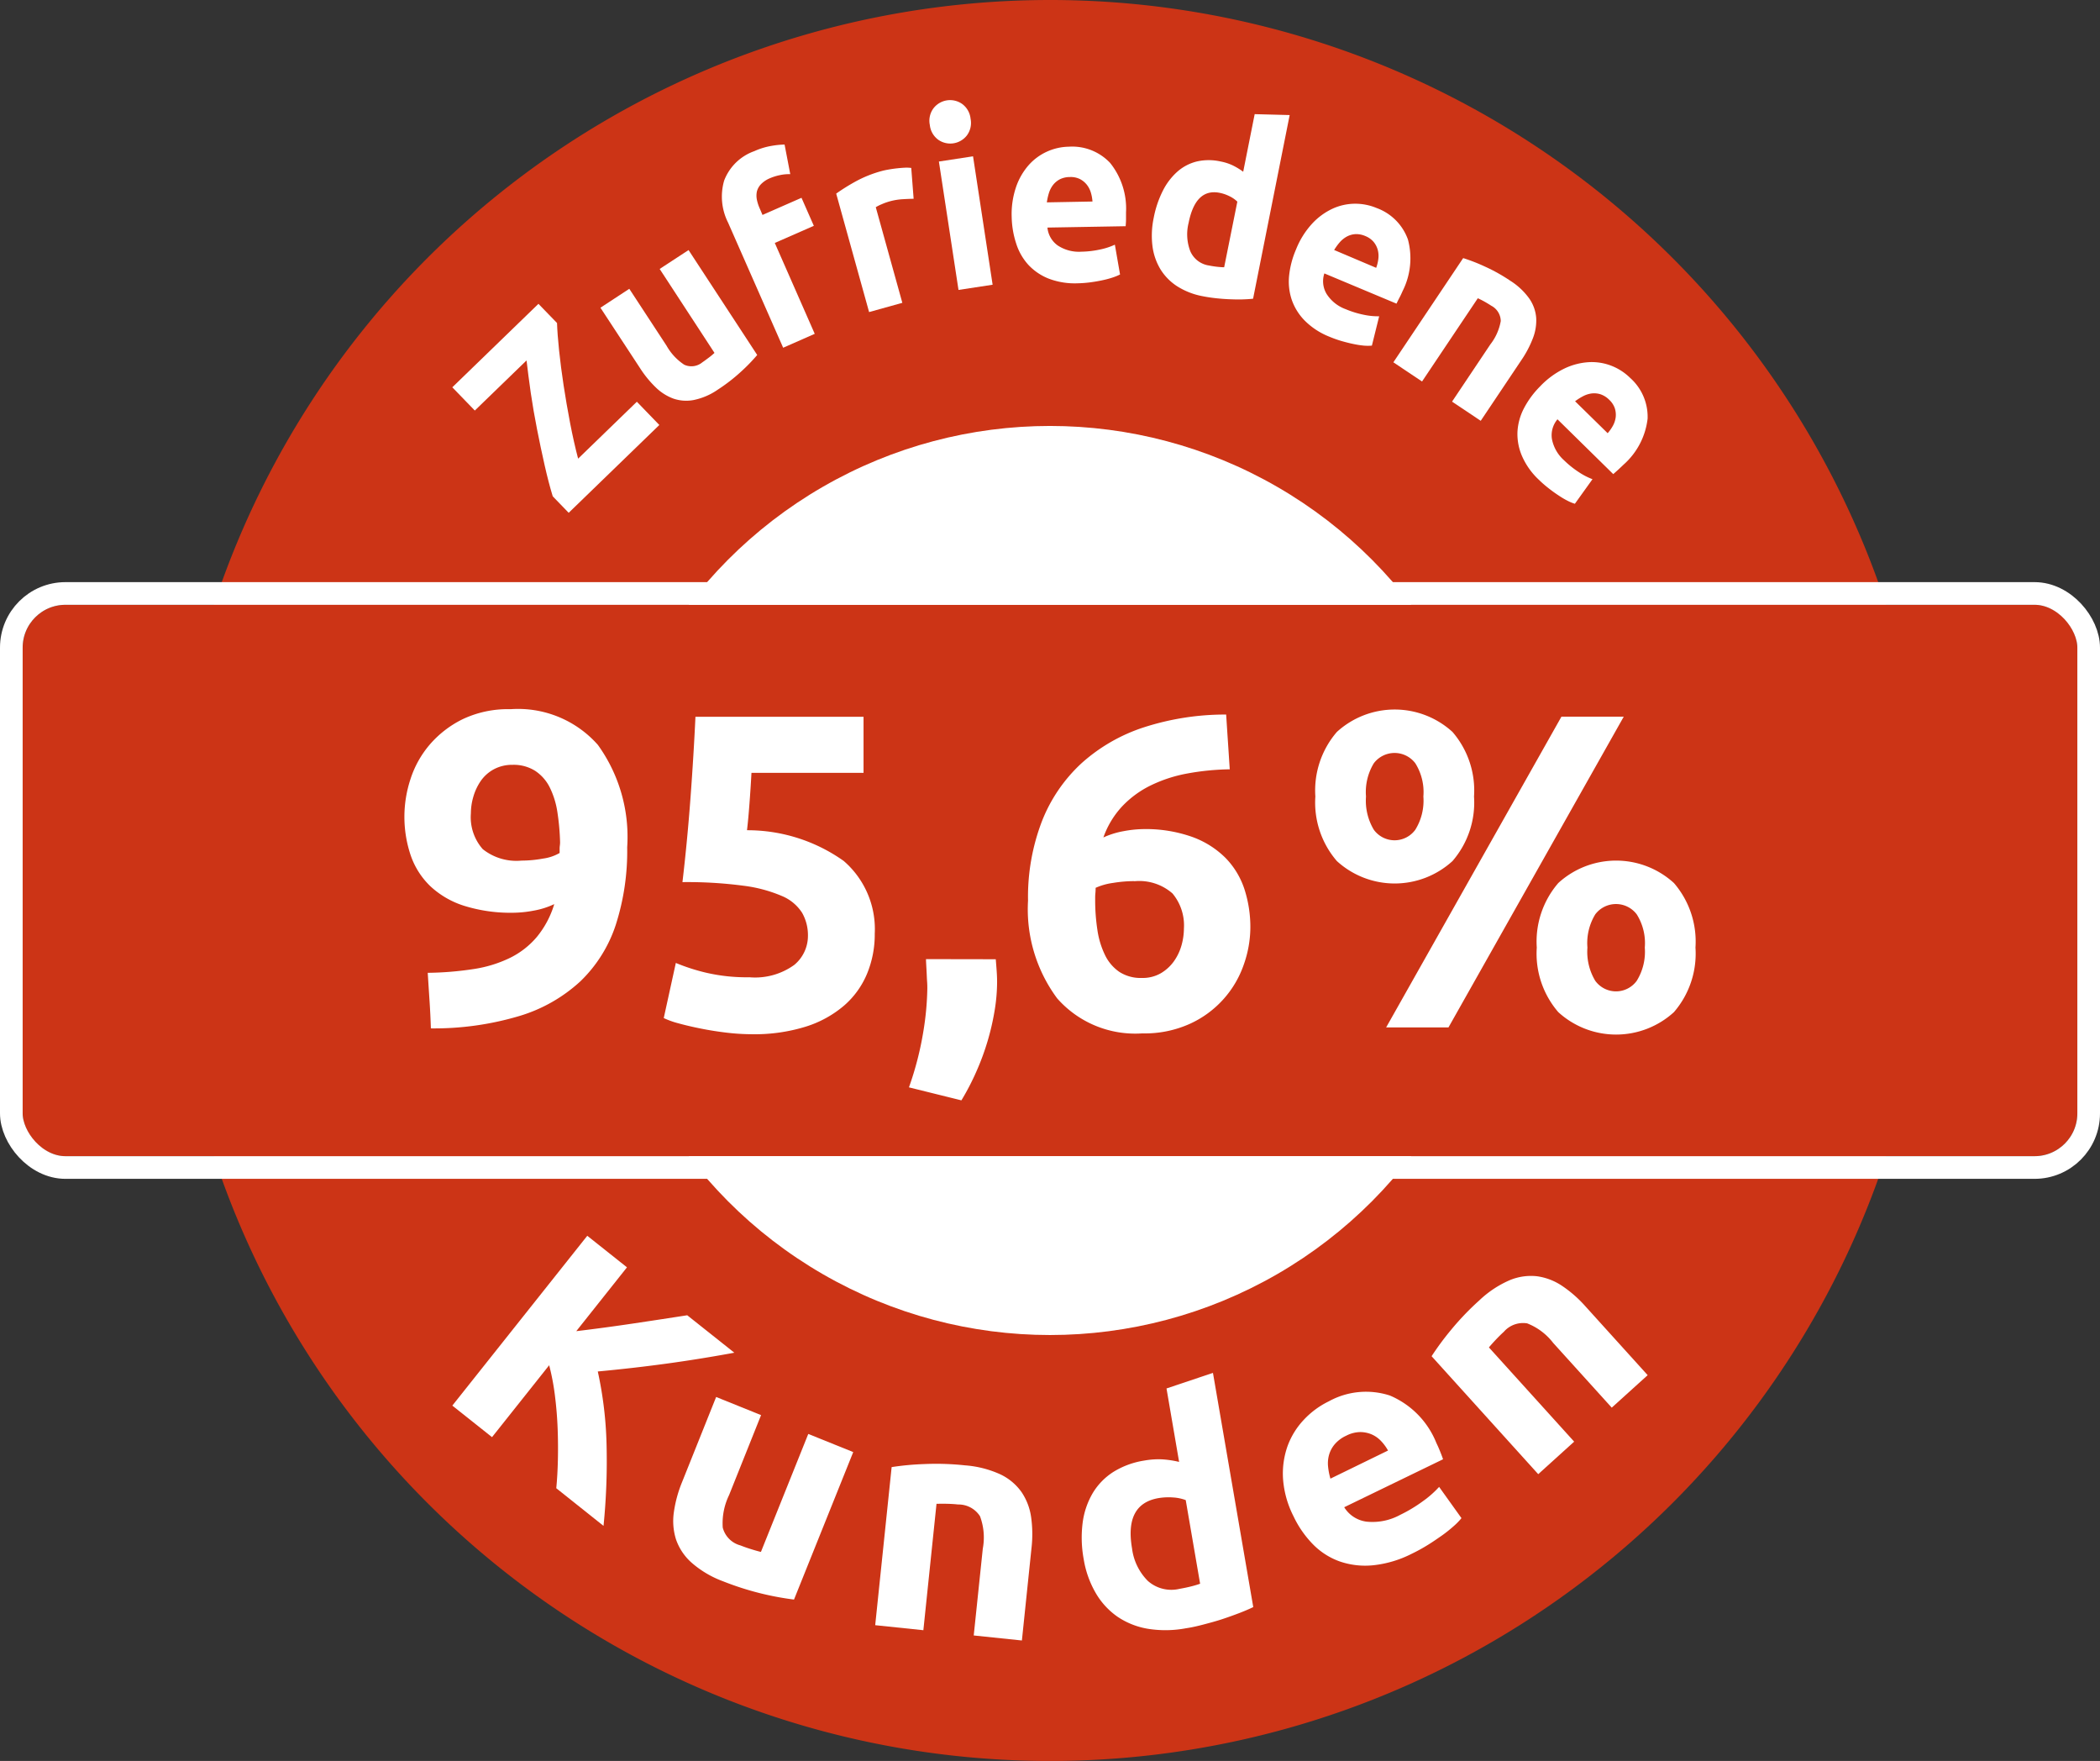 <svg xmlns="http://www.w3.org/2000/svg" width="69.5" height="58.267" viewBox="0 0 69.5 58.267"><rect x="0" y="0" width="69.5" height="58.267" fill="#333333" stroke="none"/><g id="Gruppe_115" data-name="Gruppe 115" transform="translate(-0.25 -0.866)"><path id="Pfad_669" data-name="Pfad 669" d="M29.134.0A29.134 29.134.0 1 1 0 29.134 29.134 29.134.0 0 1 29.134.0z" transform="translate(5.866 0.866)" fill="#cc3416"/><circle id="Ellipse_11" data-name="Ellipse 11" cx="15.04" cy="15.04" r="15.04" transform="translate(19.96 14.96)" fill="#fff"/><g id="Rechteck_52" data-name="Rechteck 52" transform="translate(1 20.878)" fill="#cc3416" stroke="#fff" stroke-miterlimit="10" stroke-width=".75"><rect width="68" height="18.244" rx="1.417" stroke="none"/><rect x="-.375" y="-.375" width="68.75" height="18.994" rx="1.792" fill="none"/></g><g id="Gruppe_112" data-name="Gruppe 112"><path id="Pfad_152" data-name="Pfad 152" d="M18.593 30.782A2.656 2.656.0 0 1 17.9 31a3.773 3.773.0 0 1-.646.067 5.158 5.158.0 0 1-1.646-.23 2.922 2.922.0 0 1-1.121-.653 2.573 2.573.0 0 1-.645-1.016 3.988 3.988.0 0 1-.007-2.522 3.321 3.321.0 0 1 .63-1.134 3.43 3.43.0 0 1 1.091-.846 3.492 3.492.0 0 1 1.594-.334 3.523 3.523.0 0 1 2.886 1.18 5.208 5.208.0 0 1 .971 3.389 7.977 7.977.0 0 1-.378 2.567 4.572 4.572.0 0 1-1.172 1.869 5.153 5.153.0 0 1-2.025 1.149 9.883 9.883.0 0 1-2.922.408q-.015-.474-.045-.92c-.02-.3-.039-.6-.059-.919a10.758 10.758.0 0 0 1.528-.126 4.17 4.17.0 0 0 1.2-.371 2.749 2.749.0 0 0 .883-.69A3.111 3.111.0 0 0 18.593 30.782zm-1.083-1.44a3.968 3.968.0 0 0 .712-.067 1.488 1.488.0 0 0 .549-.185v-.133a.793.793.0 0 1 .008-.119.823.823.0 0 0 .007-.1 7.86 7.86.0 0 0-.089-1 2.764 2.764.0 0 0-.252-.816 1.409 1.409.0 0 0-.482-.549 1.331 1.331.0 0 0-.749-.2 1.27 1.27.0 0 0-.623.149 1.247 1.247.0 0 0-.431.386 1.79 1.79.0 0 0-.244.519 1.95 1.95.0 0 0-.082.549 1.6 1.6.0 0 0 .393 1.187A1.786 1.786.0 0 0 17.51 29.342z" fill="#fff"/><path id="Pfad_153" data-name="Pfad 153" d="M26.989 31.834a1.5 1.5.0 0 0-.192-.763 1.452 1.452.0 0 0-.668-.557 4.707 4.707.0 0 0-1.276-.341 14.18 14.18.0 0 0-2.017-.119q.162-1.379.267-2.8t.163-2.671h5.563v1.855H25.12c-.019.356-.042.7-.067 1.031s-.051.62-.081.868a5.507 5.507.0 0 1 3.2 1.016A2.98 2.98.0 0 1 29.2 31.761a3.4 3.4.0 0 1-.253 1.32 2.834 2.834.0 0 1-.756 1.053 3.6 3.6.0 0 1-1.268.7 5.718 5.718.0 0 1-1.788.253 7.257 7.257.0 0 1-.838-.052q-.438-.052-.846-.134c-.272-.054-.516-.111-.734-.171a2.767 2.767.0 0 1-.5-.178l.4-1.824a6.488 6.488.0 0 0 .979.318 5.917 5.917.0 0 0 1.454.156 2.216 2.216.0 0 0 1.484-.407A1.246 1.246.0 0 0 26.989 31.834z" fill="#fff"/><path id="Pfad_154" data-name="Pfad 154" d="M33.205 32.606c.02.238.032.405.037.5s.007.183.007.253a5.857 5.857.0 0 1-.081.941 8.28 8.28.0 0 1-.6 2.01 8.162 8.162.0 0 1-.5.965l-1.736-.43a10.572 10.572.0 0 0 .475-1.84 9.6 9.6.0 0 0 .133-1.424c0-.059.0-.136-.007-.23s-.01-.19-.015-.289-.01-.193-.015-.282-.007-.148-.007-.178z" fill="#fff"/><path id="Pfad_155" data-name="Pfad 155" d="M38.071 28.3a4.592 4.592.0 0 1 1.638.259 3.007 3.007.0 0 1 1.106.7 2.675 2.675.0 0 1 .623 1.038 4.079 4.079.0 0 1 .193 1.261 3.73 3.73.0 0 1-.215 1.217 3.351 3.351.0 0 1-1.766 1.958 3.62 3.62.0 0 1-1.594.326A3.44 3.44.0 0 1 35.237 33.9a4.948 4.948.0 0 1-.964-3.234 6.985 6.985.0 0 1 .46-2.626 5.177 5.177.0 0 1 1.312-1.921 5.731 5.731.0 0 1 2.062-1.187 8.765 8.765.0 0 1 2.723-.423c.02.307.039.606.059.9s.039.6.06.912a8.438 8.438.0 0 0-1.417.141 4.686 4.686.0 0 0-1.2.393 3.285 3.285.0 0 0-.942.69 2.943 2.943.0 0 0-.623 1.031 2.749 2.749.0 0 1 .668-.208A3.785 3.785.0 0 1 38.071 28.3zm-.282 1.721a4.352 4.352.0 0 0-.7.059 2.08 2.08.0 0 0-.579.163c0 .04.0.1-.008.178s-.007.149-.007.208a6.477 6.477.0 0 0 .074 1.009 2.82 2.82.0 0 0 .252.83 1.423 1.423.0 0 0 .475.557 1.3 1.3.0 0 0 .742.2 1.2 1.2.0 0 0 .63-.156 1.413 1.413.0 0 0 .431-.393 1.705 1.705.0 0 0 .252-.526 2.073 2.073.0 0 0 .081-.557 1.651 1.651.0 0 0-.378-1.164A1.668 1.668.0 0 0 37.789 30.025z" fill="#fff"/><path id="Pfad_156" data-name="Pfad 156" d="M49.033 27.221a2.961 2.961.0 0 1-.712 2.136 2.838 2.838.0 0 1-3.827.0 2.961 2.961.0 0 1-.712-2.136 2.963 2.963.0 0 1 .712-2.136 2.838 2.838.0 0 1 3.827.0A2.963 2.963.0 0 1 49.033 27.221zm-1.676.0a1.793 1.793.0 0 0-.267-1.1.862.862.0 0 0-1.373.0 1.834 1.834.0 0 0-.259 1.1 1.867 1.867.0 0 0 .259 1.1.85.85.0 0 0 1.373.0A1.825 1.825.0 0 0 47.357 27.221zm4.569-2.641h2.062l-5.8 10.281H46.125zm4.436 7.64a2.962 2.962.0 0 1-.713 2.136 2.838 2.838.0 0 1-3.827.0 2.961 2.961.0 0 1-.712-2.136 2.965 2.965.0 0 1 .712-2.136 2.838 2.838.0 0 1 3.827.0A2.965 2.965.0 0 1 56.362 32.22zm-1.677.0a1.788 1.788.0 0 0-.267-1.1.861.861.0 0 0-1.372.0 1.827 1.827.0 0 0-.26 1.1 1.864 1.864.0 0 0 .26 1.1.849.849.0 0 0 1.372.0A1.823 1.823.0 0 0 54.685 32.22z" fill="#fff"/></g><g id="Gruppe_113" data-name="Gruppe 113"><path id="Pfad_157" data-name="Pfad 157" d="M18.685 11.554c.008.243.03.546.068.907s.087.748.15 1.158.134.825.215 1.246.17.815.265 1.177l1.944-1.883.744.769-3 2.906-.528-.546q-.137-.448-.269-1.031t-.251-1.19c-.08-.405-.148-.8-.207-1.2s-.1-.753-.14-1.075l-1.712 1.658-.745-.769 2.851-2.762z" fill="#fff"/><path id="Pfad_158" data-name="Pfad 158" d="M25.31 12.612a5.971 5.971.0 0 1-.536.552 5.757 5.757.0 0 1-.766.593 2.15 2.15.0 0 1-.8.345 1.312 1.312.0 0 1-.678-.049 1.657 1.657.0 0 1-.584-.375 3.526 3.526.0 0 1-.513-.63l-1.311-2 .955-.626 1.231 1.88a1.829 1.829.0 0 0 .587.632.567.567.0 0 0 .6-.08c.068-.045.139-.1.211-.153s.136-.109.19-.158L22.082 9.765l.956-.625z" fill="#fff"/><path id="Pfad_159" data-name="Pfad 159" d="M25.215 5.867a2.3 2.3.0 0 1 .568-.174 2.8 2.8.0 0 1 .433-.044l.188.98a1.411 1.411.0 0 0-.35.033 1.7 1.7.0 0 0-.32.1.892.892.0 0 0-.3.2A.551.551.0 0 0 25.3 7.2a.682.682.0 0 0 0 .278 1.413 1.413.0 0 0 .1.3l.085.2 1.291-.567.408.927-1.292.567 1.322 3.007-1.045.46L24.345 8.23a1.906 1.906.0 0 1-.129-1.389A1.662 1.662.0 0 1 25.215 5.867z" fill="#fff"/><path id="Pfad_160" data-name="Pfad 160" d="M30.487 7.444c-.106.0-.229.006-.37.014a2.042 2.042.0 0 0-.44.076 1.912 1.912.0 0 0-.243.088 1.4 1.4.0 0 0-.2.1l.879 3.164-1.1.306-1.089-3.92a6.68 6.68.0 0 1 .64-.4 3.957 3.957.0 0 1 .869-.348c.059-.016.132-.032.218-.047s.172-.028.259-.038.176-.018.265-.023a1.233 1.233.0 0 1 .233.007z" fill="#fff"/><path id="Pfad_161" data-name="Pfad 161" d="M32.371 4.794a.692.692.0 0 1-.121.552.695.695.0 0 1-.947.145.692.692.0 0 1-.28-.49.688.688.0 0 1 .121-.552.694.694.0 0 1 .947-.145A.692.692.0 0 1 32.371 4.794zm.73 5.493-1.129.172-.649-4.248 1.13-.173z" fill="#fff"/><path id="Pfad_162" data-name="Pfad 162" d="M33.732 8.045a2.773 2.773.0 0 1 .148-1 2.151 2.151.0 0 1 .42-.722 1.807 1.807.0 0 1 .609-.444 1.825 1.825.0 0 1 .714-.159 1.724 1.724.0 0 1 1.366.536 2.409 2.409.0 0 1 .527 1.638c0 .07.0.148.0.232s-.008.16-.012.225l-2.589.045a.823.823.0 0 0 .339.591 1.275 1.275.0 0 0 .786.207 3.17 3.17.0 0 0 .616-.072 2.261 2.261.0 0 0 .491-.16l.171.986a1.7 1.7.0 0 1-.244.1 3.017 3.017.0 0 1-.34.091c-.124.027-.258.05-.4.069a3.834 3.834.0 0 1-.428.032 2.423 2.423.0 0 1-.95-.155 1.844 1.844.0 0 1-.674-.458 1.891 1.891.0 0 1-.4-.7A2.994 2.994.0 0 1 33.732 8.045zm2.674-.511a1.4 1.4.0 0 0-.055-.3.79.79.0 0 0-.135-.259.706.706.0 0 0-.226-.184.68.68.0 0 0-.334-.067.739.739.0 0 0-.329.074.7.7.0 0 0-.226.188.839.839.0 0 0-.137.268 1.845 1.845.0 0 0-.068.308z" fill="#fff"/><path id="Pfad_163" data-name="Pfad 163" d="M41.721 10.75c-.107.012-.228.019-.364.023s-.278.0-.425-.006-.3-.018-.446-.034-.293-.038-.429-.065a2.4 2.4.0 0 1-.841-.325 1.789 1.789.0 0 1-.56-.566 1.969 1.969.0 0 1-.265-.769 2.841 2.841.0 0 1 .042-.937 3.378 3.378.0 0 1 .305-.9 2.108 2.108.0 0 1 .485-.632 1.528 1.528.0 0 1 .64-.331 1.786 1.786.0 0 1 .778.0 1.671 1.671.0 0 1 .408.131 2.259 2.259.0 0 1 .345.21l.38-1.906 1.158.03zM39.587 8.242a1.557 1.557.0 0 0 .056.936.8.8.0 0 0 .624.474c.1.02.194.034.281.043s.158.014.216.014L41.2 7.538a.973.973.0 0 0-.251-.175 1.285 1.285.0 0 0-.332-.116Q39.817 7.088 39.587 8.242z" fill="#fff"/><path id="Pfad_164" data-name="Pfad 164" d="M43.143 9.118a2.764 2.764.0 0 1 .539-.859 2.165 2.165.0 0 1 .676-.491 1.8 1.8.0 0 1 .737-.161 1.832 1.832.0 0 1 .717.143 1.726 1.726.0 0 1 1.034 1.041 2.407 2.407.0 0 1-.179 1.711c-.028.065-.06.136-.1.211s-.071.143-.1.2l-2.387-1a.817.817.0 0 0 .073.677 1.258 1.258.0 0 0 .635.507 3.139 3.139.0 0 0 .592.183 2.225 2.225.0 0 0 .514.051l-.241.971a1.5 1.5.0 0 1-.265.0 2.959 2.959.0 0 1-.347-.054c-.125-.025-.257-.059-.4-.1a3.812 3.812.0 0 1-.4-.143 2.4 2.4.0 0 1-.806-.526A1.839 1.839.0 0 1 43 10.783a1.9 1.9.0 0 1-.086-.8A2.952 2.952.0 0 1 43.143 9.118zm2.652.61a1.308 1.308.0 0 0 .072-.3.783.783.0 0 0-.019-.291.712.712.0 0 0-.132-.26.7.7.0 0 0-.279-.2.748.748.0 0 0-.331-.064.693.693.0 0 0-.283.081.869.869.0 0 0-.234.189 1.84 1.84.0 0 0-.185.255z" fill="#fff"/><path id="Pfad_165" data-name="Pfad 165" d="M48.674 9.406a5.862 5.862.0 0 1 .717.279 5.732 5.732.0 0 1 .846.473 2.228 2.228.0 0 1 .63.594 1.294 1.294.0 0 1 .224.637 1.618 1.618.0 0 1-.111.673 3.514 3.514.0 0 1-.375.713l-1.35 2.015-.949-.635 1.268-1.894a1.742 1.742.0 0 0 .344-.773.582.582.0 0 0-.316-.507c-.068-.045-.143-.09-.223-.135s-.155-.081-.22-.112l-1.846 2.755-.949-.635z" fill="#fff"/><path id="Pfad_166" data-name="Pfad 166" d="M51.215 13.656a2.776 2.776.0 0 1 .818-.6 2.17 2.17.0 0 1 .81-.207 1.8 1.8.0 0 1 .743.122 1.827 1.827.0 0 1 .615.4 1.724 1.724.0 0 1 .577 1.348 2.4 2.4.0 0 1-.8 1.525c-.05.05-.106.1-.169.16l-.168.15L51.795 14.74a.815.815.0 0 0-.183.656 1.264 1.264.0 0 0 .4.7 3.184 3.184.0 0 0 .483.388 2.205 2.205.0 0 0 .459.238l-.583.813a1.427 1.427.0 0 1-.243-.1 2.793 2.793.0 0 1-.3-.178c-.107-.07-.217-.149-.33-.238a3.794 3.794.0 0 1-.324-.283 2.375 2.375.0 0 1-.555-.785 1.834 1.834.0 0 1-.148-.8 1.907 1.907.0 0 1 .216-.778A2.965 2.965.0 0 1 51.215 13.656zM53.456 15.2a1.4 1.4.0 0 0 .176-.251.8.8.0 0 0 .09-.278.716.716.0 0 0-.027-.289.692.692.0 0 0-.187-.287.741.741.0 0 0-.283-.181.7.7.0 0 0-.293-.03.84.84.0 0 0-.288.091 1.866 1.866.0 0 0-.266.168z" fill="#fff"/></g><g id="Gruppe_114" data-name="Gruppe 114"><path id="Pfad_167" data-name="Pfad 167" d="M18.66 50.109c.027-.276.045-.585.053-.925s.006-.692-.008-1.055-.044-.724-.089-1.082a7.765 7.765.0 0 0-.191-1.007l-1.891 2.379L15.22 47.375l4.466-5.619L21 42.8l-1.678 2.112q.913-.109 1.88-.253t1.792-.273l1.559 1.239q-1.138.21-2.242.361t-2.277.26a12.64 12.64.0 0 1 .29 2.409 21.5 21.5.0 0 1-.1 2.7z" fill="#fff"/><path id="Pfad_168" data-name="Pfad 168" d="M26.528 53.793a9.6 9.6.0 0 1-2.352-.606 3.319 3.319.0 0 1-1.044-.62 1.824 1.824.0 0 1-.51-.766 2.028 2.028.0 0 1-.071-.894 4.145 4.145.0 0 1 .272-1l1.128-2.817 1.487.6L24.38 50.334a2.141 2.141.0 0 0-.211 1.076.821.821.0 0 0 .585.591c.107.043.222.083.346.122s.234.07.333.094L27 48.313l1.488.6z" fill="#fff"/><path id="Pfad_169" data-name="Pfad 169" d="M29.759 49.41a9.164 9.164.0 0 1 1.07-.1 8.942 8.942.0 0 1 1.358.042 3.421 3.421.0 0 1 1.174.3 1.807 1.807.0 0 1 .7.589 1.971 1.971.0 0 1 .314.824 4.061 4.061.0 0 1 .013 1.021l-.318 3.061-1.594-.166.3-2.874a2.011 2.011.0 0 0-.093-1.072.846.846.0 0 0-.728-.388c-.114-.013-.236-.02-.365-.023s-.245.0-.346.0l-.435 4.183-1.594-.166z" fill="#fff"/><path id="Pfad_170" data-name="Pfad 170" d="M41.727 54.042c-.135.065-.29.132-.468.2s-.364.135-.561.2-.4.119-.6.172-.4.1-.594.128a3.671 3.671.0 0 1-1.264.018 2.534 2.534.0 0 1-1.007-.4 2.453 2.453.0 0 1-.718-.781 3.266 3.266.0 0 1-.4-1.124 3.908 3.908.0 0 1-.034-1.208 2.593 2.593.0 0 1 .334-.978 2.131 2.131.0 0 1 .683-.7 2.736 2.736.0 0 1 1.021-.375 2.653 2.653.0 0 1 .6-.04 3.35 3.35.0 0 1 .554.084l-.417-2.43 1.537-.516zM37.715 52.1a1.843 1.843.0 0 0 .524 1.077 1.17 1.17.0 0 0 1.049.261c.141-.024.271-.052.39-.082s.215-.06.29-.087l-.476-2.767a1.441 1.441.0 0 0-.413-.087 2.032 2.032.0 0 0-.493.022Q37.463 50.634 37.715 52.1z" fill="#fff"/><path id="Pfad_171" data-name="Pfad 171" d="M43.058 51.035a3.227 3.227.0 0 1-.346-1.242 2.73 2.73.0 0 1 .151-1.081 2.534 2.534.0 0 1 .54-.871 2.816 2.816.0 0 1 .824-.607 2.552 2.552.0 0 1 2.022-.192 2.855 2.855.0 0 1 1.54 1.574c.039.079.079.17.119.269s.075.188.1.266l-3.271 1.587a1.022 1.022.0 0 0 .746.478 1.914 1.914.0 0 0 1.109-.227 4.762 4.762.0 0 0 .745-.448 3.3 3.3.0 0 0 .541-.476l.74 1.034a2.152 2.152.0 0 1-.255.262 4.6 4.6.0 0 1-.384.307c-.144.1-.3.21-.474.317a5.537 5.537.0 0 1-.528.29 3.653 3.653.0 0 1-1.29.384 2.592 2.592.0 0 1-1.1-.128 2.337 2.337.0 0 1-.884-.566A3.41 3.41.0 0 1 43.058 51.035zm3.129-2.173a1.509 1.509.0 0 0-.23-.314.953.953.0 0 0-.309-.219.984.984.0 0 0-.385-.078 1.046 1.046.0 0 0-.461.121 1.1 1.1.0 0 0-.378.281.946.946.0 0 0-.188.349 1.037 1.037.0 0 0-.033.39 2.141 2.141.0 0 0 .078.4z" fill="#fff"/><path id="Pfad_172" data-name="Pfad 172" d="M47.629 45.741a9.322 9.322.0 0 1 .639-.865 8.952 8.952.0 0 1 .939-.981 3.43 3.43.0 0 1 1.011-.671 1.824 1.824.0 0 1 .906-.128 1.972 1.972.0 0 1 .823.317 4.053 4.053.0 0 1 .769.673l2.064 2.282-1.189 1.075L51.652 45.3a2.006 2.006.0 0 0-.86-.646.843.843.0 0 0-.774.281c-.086.077-.172.163-.261.257s-.166.18-.231.258l2.821 3.118-1.189 1.076z" fill="#fff"/></g></g></svg>